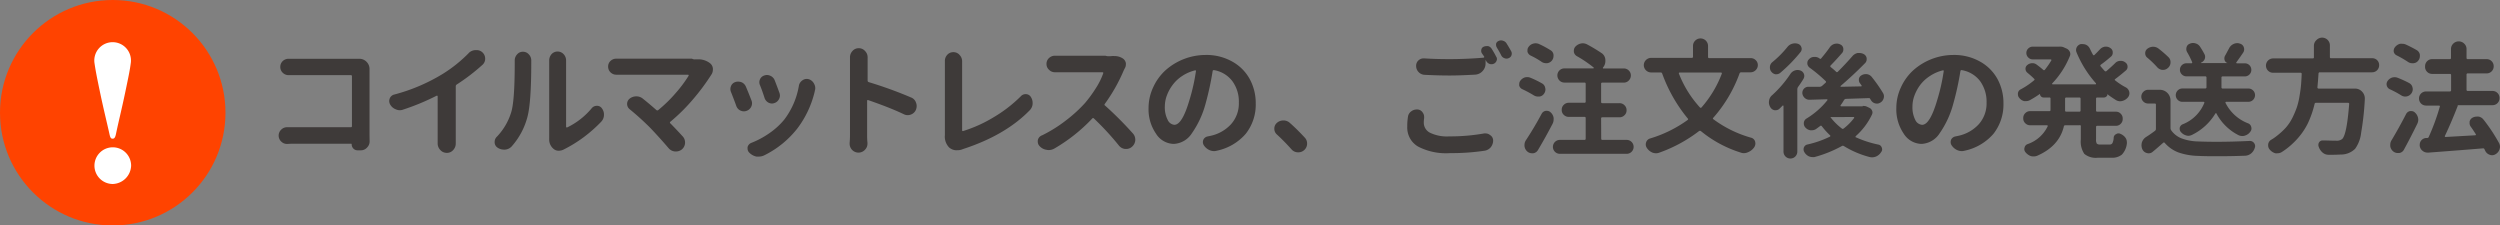 <svg xmlns="http://www.w3.org/2000/svg" viewBox="0 0 498.95 45"><rect x="0" y="0" width="498.95" height="45" fill="#808080" stroke="none"/><defs><style>.cls-1{fill:#ff4300;}.cls-2{fill:#fff;}.cls-3{fill:#3e3a39;}</style></defs><g id="レイヤー_2" data-name="レイヤー 2"><g id="レイヤー_3" data-name="レイヤー 3"><circle class="cls-1" cx="22.5" cy="22.5" r="22.5"/><path class="cls-2" d="M25,18.4c-.72,3.45-1.37,6-1.84,8.28-.14.65-.28,1-.68,1s-.5-.32-.65-1c-.5-2.27-1.15-4.83-1.87-8.28s-.9-4.43-1.12-5.94a3.66,3.66,0,1,1,7.28,0C25.92,14,25.7,15.05,25,18.4ZM22.5,36.72a3.66,3.66,0,1,1,3.67-3.67A3.78,3.78,0,0,1,22.5,36.72Z"/><path class="cls-3" d="M73.77,28.2a1.69,1.69,0,0,1-.49,1.22A1.64,1.64,0,0,1,72,30h-.66a1.11,1.11,0,0,1-.81-.35,1.18,1.18,0,0,1-.34-.82q0-.15-.12-.15H58.86c-.41,0-.9,0-1.47.05h-.07a1.61,1.61,0,0,1-1.17-.46,1.63,1.63,0,0,1,0-2.42,1.61,1.61,0,0,1,1.17-.46h.1l1.31,0H70a.21.21,0,0,0,.24-.24V15.26A.21.21,0,0,0,70,15h-11l-1.37,0h0a1.65,1.65,0,0,1-1.18-.46,1.59,1.59,0,0,1-.51-1.2,1.58,1.58,0,0,1,.51-1.17,1.66,1.66,0,0,1,1.13-.44h.09l1.37,0H71.7a2,2,0,0,1,1.46.61,2,2,0,0,1,.59,1.44V27Z"/><path class="cls-3" d="M91.15,16.87a.42.42,0,0,0-.19.37v10l0,1.39a1.87,1.87,0,0,1-.49,1.29,1.64,1.64,0,0,1-1.29.59,1.73,1.73,0,0,1-1.32-.59,1.85,1.85,0,0,1-.51-1.29l0-1.39v-8a.18.18,0,0,0-.06-.13.15.15,0,0,0-.16,0,47,47,0,0,1-6.66,2.76,1.87,1.87,0,0,1-.69.13,1.85,1.85,0,0,1-.78-.18,2.14,2.14,0,0,1-1.15-1,1.41,1.41,0,0,1-.17-.66,1.64,1.64,0,0,1,.1-.51,1.3,1.3,0,0,1,.9-.78,36.12,36.12,0,0,0,9.65-4.1,27.55,27.55,0,0,0,5.34-4.3A2,2,0,0,1,95,10h.15a1.65,1.65,0,0,1,1.12.44,1.68,1.68,0,0,1,.56,1.27,1.59,1.59,0,0,1-.51,1.2A39.4,39.4,0,0,1,91.15,16.87Z"/><path class="cls-3" d="M102.14,29.2a2,2,0,0,1-1.34.66.78.78,0,0,1-.22,0,2.24,2.24,0,0,1-1.27-.39,1.28,1.28,0,0,1-.59-1.13,1.44,1.44,0,0,1,.46-1.07A12.2,12.2,0,0,0,102,22.49q.73-2.22.73-9.89l0-.51a1.75,1.75,0,0,1,.46-1.22,1.48,1.48,0,0,1,1.18-.54,1.53,1.53,0,0,1,1.19.54,1.72,1.72,0,0,1,.47,1.19v.52c0,5.29-.26,8.87-.76,10.74A14.36,14.36,0,0,1,102.14,29.2Zm10.42.61a2.15,2.15,0,0,1-1.07.27h0a1.48,1.48,0,0,1-1-.36,2.41,2.41,0,0,1-.88-2,1,1,0,0,1,0-.24V12.06a1.88,1.88,0,0,1,.46-1.24,1.63,1.63,0,0,1,2.42,0,1.77,1.77,0,0,1,.49,1.24l0,.39V25.27a.16.16,0,0,0,.07.15.17.17,0,0,0,.17,0,14.66,14.66,0,0,0,4.91-3.86,1.28,1.28,0,0,1,1-.44h0a1.15,1.15,0,0,1,1,.51,2,2,0,0,1,.41,1.25,2,2,0,0,1-.53,1.39,28,28,0,0,1-3.54,3.13A26.53,26.53,0,0,1,112.56,29.81Z"/><path class="cls-3" d="M138.87,11.84h.36a3.79,3.79,0,0,1,2.49.79,1.51,1.51,0,0,1,.56,1.07v.2a1.78,1.78,0,0,1-.31,1,43.1,43.1,0,0,1-3.64,4.9,36.32,36.32,0,0,1-4.54,4.5.19.19,0,0,0,0,.32c.83.84,1.66,1.72,2.49,2.63a1.71,1.71,0,0,1,.44,1.15.68.68,0,0,1,0,.2,1.78,1.78,0,0,1-.66,1.24,1.84,1.84,0,0,1-1.15.39h-.22a1.89,1.89,0,0,1-1.27-.68q-1.63-1.91-3.61-4a55,55,0,0,0-4.15-3.76,1.35,1.35,0,0,1,0-2.1,2.13,2.13,0,0,1,1.34-.46h0a2,2,0,0,1,1.3.46c.88.7,1.78,1.46,2.71,2.28a.27.27,0,0,0,.36,0,27.87,27.87,0,0,0,3.48-3.39,25.65,25.65,0,0,0,2.58-3.45.26.26,0,0,0,0-.15.13.13,0,0,0-.11-.07h-13c-.33,0-.7,0-1.13,0H123a1.63,1.63,0,0,1-1.12-.44,1.58,1.58,0,0,1-.51-1.17,1.5,1.5,0,0,1,.51-1.17,1.63,1.63,0,0,1,1.1-.42h.12c.45,0,.84,0,1.15,0h13.86C138.39,11.87,138.64,11.86,138.87,11.84Z"/><path class="cls-3" d="M145.89,18.36a1.51,1.51,0,0,1-.12-.58,1.56,1.56,0,0,1,.12-.59,1.37,1.37,0,0,1,.83-.8,1.7,1.7,0,0,1,.59-.1,2.08,2.08,0,0,1,.68.12,1.65,1.65,0,0,1,.88.9c.36.83.72,1.74,1.1,2.71a1.56,1.56,0,0,1,.12.59,1.52,1.52,0,0,1-.15.66,1.59,1.59,0,0,1-.93.85,1.47,1.47,0,0,1-.56.1,1.65,1.65,0,0,1-.66-.15,1.56,1.56,0,0,1-.83-.9C146.59,20.15,146.23,19.21,145.89,18.36ZM159.46,17A1.68,1.68,0,0,1,160.2,16a1.42,1.42,0,0,1,.8-.25,1.67,1.67,0,0,1,.49.08,1.8,1.8,0,0,1,1,.92,1.75,1.75,0,0,1,.22.83,1.47,1.47,0,0,1-.1.56c0,.05,0,.08,0,.08a19.7,19.7,0,0,1-3.4,7.32,19.08,19.08,0,0,1-6.66,5.45,2.39,2.39,0,0,1-1.08.26,3.08,3.08,0,0,1-.51,0,2.82,2.82,0,0,1-1.44-.81,1.1,1.1,0,0,1-.32-.76,1.8,1.8,0,0,1,0-.31,1.22,1.22,0,0,1,.76-.86,17.31,17.31,0,0,0,3.61-1.94,14.55,14.55,0,0,0,2.93-2.67A15.32,15.32,0,0,0,159.46,17ZM151.68,17a1.34,1.34,0,0,1-.13-.56,1.39,1.39,0,0,1,.13-.61,1.36,1.36,0,0,1,.85-.76,1.47,1.47,0,0,1,.54-.1,1.65,1.65,0,0,1,.71.17,1.59,1.59,0,0,1,.83.88c.34.85.65,1.69.95,2.52a1.61,1.61,0,0,1,.1.53,1.48,1.48,0,0,1-.18.69,1.55,1.55,0,0,1-.9.8,1.4,1.4,0,0,1-.51.1,1.59,1.59,0,0,1-.69-.17,1.63,1.63,0,0,1-.78-.91C152.31,18.66,152,17.79,151.68,17Z"/><path class="cls-3" d="M181.8,19.44a1.66,1.66,0,0,1,1,1,1.89,1.89,0,0,1,.15.71,2,2,0,0,1-.15.76,1.73,1.73,0,0,1-1,.95,1.77,1.77,0,0,1-.64.12,1.65,1.65,0,0,1-.75-.17c-2.09-1-4.46-1.9-7.13-2.83a.16.16,0,0,0-.15,0,.18.18,0,0,0-.07.15V27c0,.32,0,.83.07,1.51v.15a1.71,1.71,0,0,1-.49,1.22,1.76,1.76,0,0,1-2.61,0,1.77,1.77,0,0,1-.46-1.22v-.13c.05-.58.07-1.09.07-1.53V12.65l0-1.22a1.81,1.81,0,0,1,.47-1.22,1.62,1.62,0,0,1,1.27-.59,1.64,1.64,0,0,1,1.29.59,1.73,1.73,0,0,1,.49,1.22.4.4,0,0,1,0,.15c0,.39,0,.74,0,1.07v3.42a.31.31,0,0,0,.22.32A82.21,82.21,0,0,1,181.8,19.44Z"/><path class="cls-3" d="M192.05,29.81a2.61,2.61,0,0,1-1,.17,2.55,2.55,0,0,1-.39,0,2.31,2.31,0,0,1-1.22-.54,3.09,3.09,0,0,1-.86-2.46V13.21c0-.26,0-.55,0-.88v-.12A1.78,1.78,0,0,1,189,11a1.62,1.62,0,0,1,1.27-.59,1.59,1.59,0,0,1,1.27.59,1.79,1.79,0,0,1,.48,1.22.39.39,0,0,1,0,.15c0,.29,0,.58,0,.85V26a.15.15,0,0,0,.07.14.2.2,0,0,0,.17,0,27.12,27.12,0,0,0,6-2.71,27.35,27.35,0,0,0,5.49-4.23,1.25,1.25,0,0,1,.93-.41h.12a1.19,1.19,0,0,1,.95.58,2.14,2.14,0,0,1,.34,1.18v.19a2,2,0,0,1-.58,1.27q-4.86,5-13.38,7.76A.16.16,0,0,1,192.05,29.81Z"/><path class="cls-3" d="M221.9,11.19a2,2,0,0,1,.48,0,3,3,0,0,1,1.79.53,1.49,1.49,0,0,1,.53.86,1.82,1.82,0,0,1,0,.32,1.38,1.38,0,0,1-.2.7l-.22.44a33.64,33.64,0,0,1-3.78,6.69.21.21,0,0,0,.05.34,71.24,71.24,0,0,1,5.56,5.57,1.83,1.83,0,0,1,.47,1.22V28a1.89,1.89,0,0,1-.66,1.29,1.71,1.71,0,0,1-1.12.44l-.22,0a1.8,1.8,0,0,1-1.25-.66,55.6,55.6,0,0,0-5-5.42.21.21,0,0,0-.34,0,33.18,33.18,0,0,1-7.57,6,2.27,2.27,0,0,1-1.12.3,1.86,1.86,0,0,1-.42-.05,2.31,2.31,0,0,1-1.39-.73,1.26,1.26,0,0,1-.37-.86,1.43,1.43,0,0,1,0-.29A1.31,1.31,0,0,1,208,27a27.57,27.57,0,0,0,4.67-2.91,28,28,0,0,0,3.87-3.52,25.9,25.9,0,0,0,2.19-3,14.1,14.1,0,0,0,1.45-2.93.17.17,0,0,0,0-.15.15.15,0,0,0-.14-.07h-8.23l-1.17,0-.12,0a1.6,1.6,0,0,1-1.13-.47,1.52,1.52,0,0,1-.53-1.19,1.54,1.54,0,0,1,.53-1.2,1.69,1.69,0,0,1,1.15-.44h.1c.47,0,.86,0,1.17,0h8.81C221,11.26,221.46,11.23,221.9,11.19Z"/><path class="cls-3" d="M242.85,30.08a2,2,0,0,1-.56.08,2.33,2.33,0,0,1-.9-.2,2.64,2.64,0,0,1-1.15-1,1.21,1.21,0,0,1-.17-.59,1.26,1.26,0,0,1,.1-.49,1.18,1.18,0,0,1,.85-.65l.61-.13a7.72,7.72,0,0,0,4.05-2.3,6.19,6.19,0,0,0,1.57-4.34,6.9,6.9,0,0,0-1.3-4.27A5.78,5.78,0,0,0,242.32,14c-.17,0-.27,0-.3.19a59.64,59.64,0,0,1-1.41,6.5,18.78,18.78,0,0,1-2.75,5.93,4.54,4.54,0,0,1-3.6,2.1,4.27,4.27,0,0,1-3.55-2.05,8.55,8.55,0,0,1-1.48-5.15,9.69,9.69,0,0,1,.88-4,10.47,10.47,0,0,1,2.39-3.39,12.06,12.06,0,0,1,8.13-3.16,10.45,10.45,0,0,1,5.27,1.3,8.86,8.86,0,0,1,3.51,3.49,10.05,10.05,0,0,1,1.21,4.9,9.39,9.39,0,0,1-2,6.05A10.45,10.45,0,0,1,242.85,30.08Zm-8.47-5.17q1.56,0,3-4.91a37.93,37.93,0,0,0,1.3-5.76.15.15,0,0,0,0-.15.25.25,0,0,0-.16-.05,8.08,8.08,0,0,0-2.6,1.14A7.32,7.32,0,0,0,234,17a8.19,8.19,0,0,0-1.13,2.09,6.22,6.22,0,0,0-.39,2.11,5.43,5.43,0,0,0,.58,2.75A1.61,1.61,0,0,0,234.38,24.91Z"/><path class="cls-3" d="M260.43,27.49a1.66,1.66,0,0,1,.44,1.13v.14a1.7,1.7,0,0,1-.61,1.22,1.68,1.68,0,0,1-1.12.42.4.4,0,0,1-.15,0,1.71,1.71,0,0,1-1.22-.58c-.95-1.06-1.93-2.07-2.95-3a1.51,1.51,0,0,1-.49-1.15,1.48,1.48,0,0,1,.51-1.14,1.91,1.91,0,0,1,1.32-.49,1.85,1.85,0,0,1,1.29.51C258.44,25.42,259.44,26.42,260.43,27.49Z"/><path class="cls-3" d="M281,23.32a1.56,1.56,0,0,1,.66-1.1,1.79,1.79,0,0,1,1.09-.37l.17,0a1.3,1.3,0,0,1,1,.58,1.47,1.47,0,0,1,.31.91,1.94,1.94,0,0,1,0,.24,6,6,0,0,0-.07.91,2.24,2.24,0,0,0,1.24,2,7.71,7.71,0,0,0,3.81.73,38.85,38.85,0,0,0,7-.59l.29,0a1.38,1.38,0,0,1,.88.32A1.27,1.27,0,0,1,298,28a2.14,2.14,0,0,1-.46,1.37,2,2,0,0,1-1.24.71,45,45,0,0,1-6.89.48A12.09,12.09,0,0,1,283,29.24a4.38,4.38,0,0,1-2.14-3.94A11.69,11.69,0,0,1,281,23.32ZM295.73,10.6a1,1,0,0,1-.07-.76.77.77,0,0,1,.49-.53,1.19,1.19,0,0,1,.49-.1,1.31,1.31,0,0,1,.39,0,1.2,1.2,0,0,1,.68.53c.31.49.61,1,.9,1.57a.79.79,0,0,1,.15.46.83.83,0,0,1-.07.34,1.05,1.05,0,0,1-.56.61,1.1,1.1,0,0,1-.47.1,1.07,1.07,0,0,1-.39-.07,1.27,1.27,0,0,1-.66-.59,1.34,1.34,0,0,1-.12-.24s0,0,0,0,0,0,0,.05v.68a2.19,2.19,0,0,1-.61,1.55,2.15,2.15,0,0,1-1.52.7c-2,.11-3.66.17-5,.17-1.64,0-3.34-.05-5.1-.14a1.78,1.78,0,0,1-1.63-1.79,1.44,1.44,0,0,1,.48-1.1,1.52,1.52,0,0,1,1-.39h.12c1.5.1,3.19.15,5.08.15q3.31,0,6.79-.29a.31.31,0,0,0,.11-.09.19.19,0,0,0,0-.13Zm3-1.15a.78.78,0,0,1-.14-.46.93.93,0,0,1,0-.27.85.85,0,0,1,.49-.54,1.17,1.17,0,0,1,.52-.12,1,1,0,0,1,.36.07,1.19,1.19,0,0,1,.71.52c.31.5.62,1,.93,1.58a.94.94,0,0,1,.12.44,1.27,1.27,0,0,1-.05.34.94.94,0,0,1-.56.59,1,1,0,0,1-.44.1,1.09,1.09,0,0,1-.39-.08,1.1,1.1,0,0,1-.66-.56A17.7,17.7,0,0,0,298.71,9.45Z"/><path class="cls-3" d="M307.73,16.63a1.25,1.25,0,0,1,.66.9,1.32,1.32,0,0,1,.05.32,1.44,1.44,0,0,1-.27.83,1.3,1.3,0,0,1-.93.59l-.29,0a1.57,1.57,0,0,1-.83-.24,23.52,23.52,0,0,0-2.27-1.22,1.12,1.12,0,0,1-.64-.71,1.37,1.37,0,0,1,0-.34,1.07,1.07,0,0,1,.19-.61,1.8,1.8,0,0,1,.9-.69,1.91,1.91,0,0,1,.52-.07,1.62,1.62,0,0,1,.61.12A19.66,19.66,0,0,1,307.73,16.63Zm-.05,6.08a1.13,1.13,0,0,1,.83-.59l.22,0a1.05,1.05,0,0,1,.73.29,1.86,1.86,0,0,1,.61,1.1,2,2,0,0,1,0,.34,1.82,1.82,0,0,1-.22.88q-1.44,2.76-2.88,5.18a1.34,1.34,0,0,1-.95.68,1.32,1.32,0,0,1-.27,0,1.43,1.43,0,0,1-.88-.31,1.67,1.67,0,0,1-.61-1.1,1.39,1.39,0,0,1,0-.27,1.65,1.65,0,0,1,.3-.95Q306.19,25.49,307.68,22.71ZM309.42,10a1.19,1.19,0,0,1,.63.93,1,1,0,0,1,0,.24,1.44,1.44,0,0,1-1.26,1.44.94.94,0,0,1-.22,0,1.49,1.49,0,0,1-.88-.26,16.75,16.75,0,0,0-2.22-1.27,1.24,1.24,0,0,1-.62-.76c0-.11,0-.22,0-.32a1.07,1.07,0,0,1,.22-.63,1.64,1.64,0,0,1,.93-.66,1.56,1.56,0,0,1,.46-.07,1.7,1.7,0,0,1,.69.14A20,20,0,0,1,309.42,10Zm10.15,17.67a.22.22,0,0,0,.25.25h4.83a1.39,1.39,0,1,1,0,2.78H311.32a1.39,1.39,0,1,1,0-2.78h4.91c.16,0,.24-.08.24-.25v-4.1a.21.21,0,0,0-.24-.24H313.1a1.39,1.39,0,0,1-1-.41,1.28,1.28,0,0,1-.41-1,1.31,1.31,0,0,1,.41-1,1.39,1.39,0,0,1,1-.41h3.13a.21.21,0,0,0,.24-.24V16.73a.22.22,0,0,0-.24-.25h-4a1.36,1.36,0,0,1-1-.42,1.45,1.45,0,0,1-.41-1,1.4,1.4,0,0,1,1.41-1.41H318a.07.07,0,0,0,.07-.06.09.09,0,0,0,0-.11,24.66,24.66,0,0,0-3.35-2.27,1.2,1.2,0,0,1-.61-.86,1.94,1.94,0,0,1,0-.24,1.2,1.2,0,0,1,.27-.76,2.1,2.1,0,0,1,1.1-.66,2,2,0,0,1,.41-.05,1.89,1.89,0,0,1,.86.22,32.6,32.6,0,0,1,3,1.81A1.7,1.7,0,0,1,320.4,12v.19a1.92,1.92,0,0,1-.49,1.3s0,0,0,.09.05.08.08.08h4.08a1.39,1.39,0,0,1,1,.41,1.36,1.36,0,0,1,.42,1,1.42,1.42,0,0,1-.42,1,1.36,1.36,0,0,1-1,.42h-4.27a.22.22,0,0,0-.25.25v3.61c0,.16.08.24.25.24h3.41a1.36,1.36,0,0,1,1,.41,1.32,1.32,0,0,1,.42,1,1.29,1.29,0,0,1-.42,1,1.36,1.36,0,0,1-1,.41h-3.41c-.17,0-.25.08-.25.24Z"/><path class="cls-3" d="M350.4,12a1.36,1.36,0,0,1,.43,1,1.4,1.4,0,0,1-.43,1,1.43,1.43,0,0,1-1,.43h-1.88a.35.35,0,0,0-.34.22,27.47,27.47,0,0,1-5.22,8.83.18.18,0,0,0,0,.32,23.12,23.12,0,0,0,7.55,3.69,1.1,1.1,0,0,1,.78.78,1.74,1.74,0,0,1,.05.39,1.37,1.37,0,0,1-.22.71,2.75,2.75,0,0,1-1.23,1,2.07,2.07,0,0,1-.85.2,1.76,1.76,0,0,1-.63-.12,23.64,23.64,0,0,1-7.94-4.28.32.32,0,0,0-.39,0,28.76,28.76,0,0,1-7.93,4.3,1.85,1.85,0,0,1-.64.12,2.1,2.1,0,0,1-.73-.14,2.49,2.49,0,0,1-1.1-.93,1.24,1.24,0,0,1-.22-.68,1.32,1.32,0,0,1,.07-.42,1.17,1.17,0,0,1,.78-.78,25,25,0,0,0,7.5-3.69c.13-.09.14-.21,0-.34a30.21,30.21,0,0,1-5.07-8.93.31.31,0,0,0-.32-.22h-1.88a1.47,1.47,0,0,1-1.47-1.46,1.47,1.47,0,0,1,1.47-1.45h8.1c.17,0,.25-.08.25-.24V9.18a1.43,1.43,0,0,1,.44-1.07,1.44,1.44,0,0,1,1.06-.44,1.5,1.5,0,0,1,1.5,1.51v2.18c0,.16.08.24.25.24h8.22A1.39,1.39,0,0,1,350.4,12Zm-6.77,2.7a.14.14,0,0,0,0-.15.18.18,0,0,0-.15-.07h-8.25a.16.16,0,0,0-.15.07.14.14,0,0,0,0,.15,21.55,21.55,0,0,0,4.18,6.73.21.21,0,0,0,.34,0A22,22,0,0,0,343.63,14.73Z"/><path class="cls-3" d="M357.32,14.77a1.73,1.73,0,0,1,1.44-.8,1.66,1.66,0,0,1,.56.1,1.17,1.17,0,0,1,.71.7,1.11,1.11,0,0,1,.07.39,1.18,1.18,0,0,1-.17.59c-.33.54-.68,1.07-1.08,1.61a.89.89,0,0,0-.14.47v12.4a1.38,1.38,0,0,1-.4,1,1.38,1.38,0,0,1-2.36-1V21.17a.1.1,0,0,0-.06-.1.11.11,0,0,0-.11,0l-.61.61a1.1,1.1,0,0,1-.76.32,1,1,0,0,1-.24,0,1.24,1.24,0,0,1-.88-.66,1.79,1.79,0,0,1-.22-1.24,1.72,1.72,0,0,1,.61-1.1A22.3,22.3,0,0,0,357.32,14.77Zm-.59-5.39a1.87,1.87,0,0,1,1-.66,2,2,0,0,1,.53-.07,1.77,1.77,0,0,1,.64.12,1,1,0,0,1,.63.71.71.71,0,0,1,.05.29,1,1,0,0,1-.22.61,30.42,30.42,0,0,1-4.07,4.17,1.19,1.19,0,0,1-.74.27.9.9,0,0,1-.22,0,1.35,1.35,0,0,1-.83-.54,1.26,1.26,0,0,1-.26-.78.71.71,0,0,1,0-.2,1.35,1.35,0,0,1,.49-.9A20.25,20.25,0,0,0,356.73,9.38Zm15,11.77a.77.77,0,0,1,.29,0,1.32,1.32,0,0,1,.54.12l.51.24a1.08,1.08,0,0,1,.56.57,1,1,0,0,1,.08.36,1.16,1.16,0,0,1-.1.42,13.42,13.42,0,0,1-3.22,4.29.17.17,0,0,0-.06.16c0,.06,0,.1.11.11a21,21,0,0,0,4.46,1.44.88.88,0,0,1,.66.59,1,1,0,0,1,.08.36.84.84,0,0,1-.2.54,2.22,2.22,0,0,1-1,.88,2.1,2.1,0,0,1-.81.17,2.49,2.49,0,0,1-.46-.05A18.74,18.74,0,0,1,368,29.15a.38.38,0,0,0-.41,0,24.5,24.5,0,0,1-5.47,2.2,2.18,2.18,0,0,1-.42,0,1.77,1.77,0,0,1-.73-.17,2.09,2.09,0,0,1-.88-.86.94.94,0,0,1-.13-.46,1,1,0,0,1,.07-.45,1.07,1.07,0,0,1,.27-.37.91.91,0,0,1,.42-.2,20.37,20.37,0,0,0,4.5-1.57s.07-.05.08-.11a.18.18,0,0,0-.06-.16,14.26,14.26,0,0,1-1.63-1.8.22.22,0,0,0-.35-.05c-.27.21-.55.41-.83.61a1.54,1.54,0,0,1-.83.24,1.46,1.46,0,0,1-.29,0,1.68,1.68,0,0,1-1-.56,1.13,1.13,0,0,1-.3-.76.63.63,0,0,1,0-.19,1.1,1.1,0,0,1,.53-.83A15.76,15.76,0,0,0,364.71,20a.11.11,0,0,0,0-.13.13.13,0,0,0-.11-.06l-3.42.1h-.05a1.36,1.36,0,0,1-.93-.35,1.47,1.47,0,0,1-.49-.92v-.12a1.2,1.2,0,0,1,.32-.81,1.18,1.18,0,0,1,.88-.39h2.29a.85.85,0,0,0,.44-.17l.71-.64a.21.21,0,0,0,0-.34,30,30,0,0,0-3.15-2.64,1.15,1.15,0,0,1-.49-.8v-.15a1,1,0,0,1,.3-.73,1.41,1.41,0,0,1,1-.49l.22,0a1.47,1.47,0,0,1,.81.24l.14.1c.1.06.18.06.25,0,.66-.78,1.26-1.54,1.78-2.29a1.73,1.73,0,0,1,.95-.66,2.09,2.09,0,0,1,.42-.05,1.57,1.57,0,0,1,.7.17,1,1,0,0,1,.61.81,1,1,0,0,1,0,.24,1,1,0,0,1-.29.71c-.77.88-1.51,1.69-2.23,2.42a.22.22,0,0,0,0,.34,11.42,11.42,0,0,1,1.08.93.22.22,0,0,0,.34,0c1-1,2-2.06,2.9-3.1a1.92,1.92,0,0,1,1.05-.64l.37,0a1.8,1.8,0,0,1,.86.22,1.1,1.1,0,0,1,.58.83v.19a1.06,1.06,0,0,1-.32.78c-1.62,1.65-3.26,3.17-4.9,4.57,0,0,0,0,0,.08a.1.1,0,0,0,.1.07l4-.08a.11.11,0,0,0,.11-.06.08.08,0,0,0,0-.11c-.1-.13-.19-.27-.29-.41a1,1,0,0,1-.25-.66,1.13,1.13,0,0,1,0-.25,1,1,0,0,1,.54-.73,1.44,1.44,0,0,1,.78-.22l.29,0a1.52,1.52,0,0,1,.93.53,29,29,0,0,1,2.27,3.23,1.25,1.25,0,0,1,.19.68,1.22,1.22,0,0,1-.07.41,1.41,1.41,0,0,1-.71.86,1.27,1.27,0,0,1-.63.17,1.67,1.67,0,0,1-.42-.07,1.36,1.36,0,0,1-.8-.69,2.14,2.14,0,0,1-.13-.19.23.23,0,0,0-.26-.15l-4.54.15a.53.53,0,0,0-.4.22,9.9,9.9,0,0,1-.7,1.07.17.17,0,0,0,0,.14s.05.06.12.06h4.32Zm-6.42,2.22h0s0,0,0,0a11.87,11.87,0,0,0,2.27,2.27.28.28,0,0,0,.39,0,10.87,10.87,0,0,0,2.08-2.1.24.24,0,0,0,0-.12c0-.05-.06-.07-.13-.07Z"/><path class="cls-3" d="M392.09,30.08a2.1,2.1,0,0,1-.56.08,2.29,2.29,0,0,1-.9-.2,2.59,2.59,0,0,1-1.15-1,1.11,1.11,0,0,1-.17-.59,1.46,1.46,0,0,1,.09-.49,1.2,1.2,0,0,1,.86-.65l.61-.13a7.72,7.72,0,0,0,4.05-2.3,6.23,6.23,0,0,0,1.56-4.34,7,7,0,0,0-1.29-4.27A5.77,5.77,0,0,0,391.55,14a.22.22,0,0,0-.29.19,57.12,57.12,0,0,1-1.42,6.5,18.78,18.78,0,0,1-2.74,5.93,4.54,4.54,0,0,1-3.6,2.1,4.3,4.3,0,0,1-3.56-2.05,8.61,8.61,0,0,1-1.47-5.15,9.69,9.69,0,0,1,.88-4,10.47,10.47,0,0,1,2.39-3.39,12.06,12.06,0,0,1,8.13-3.16,10.48,10.48,0,0,1,5.27,1.3,8.86,8.86,0,0,1,3.51,3.49,10,10,0,0,1,1.2,4.9,9.44,9.44,0,0,1-2,6.05A10.45,10.45,0,0,1,392.09,30.08Zm-8.47-5.17q1.56,0,3-4.91a37.93,37.93,0,0,0,1.3-5.76.15.15,0,0,0,0-.15.28.28,0,0,0-.16-.05,8.08,8.08,0,0,0-2.6,1.14A7.53,7.53,0,0,0,383.2,17a8.47,8.47,0,0,0-1.12,2.09,6.22,6.22,0,0,0-.39,2.11,5.55,5.55,0,0,0,.57,2.75A1.64,1.64,0,0,0,383.62,24.91Z"/><path class="cls-3" d="M420.63,18.75a.67.67,0,0,1-.22.5.73.73,0,0,1-.52.21h-1.31a.22.22,0,0,0-.25.25v2.34c0,.16.08.24.25.24h3.73a1.28,1.28,0,0,1,.95.41,1.32,1.32,0,0,1,.39,1,1.3,1.3,0,0,1-.39,1,1.28,1.28,0,0,1-.95.41h-3.73c-.17,0-.25.08-.25.24v2.44a1.57,1.57,0,0,0,.15.87.87.87,0,0,0,.66.18h1.93a.57.57,0,0,0,.53-.28,2.68,2.68,0,0,0,.25-1.08.81.81,0,0,1,.49-.71.79.79,0,0,1,.46-.15.83.83,0,0,1,.41.1,2.31,2.31,0,0,1,1,.78,1.56,1.56,0,0,1,.27.86,1,1,0,0,1,0,.29,3.8,3.8,0,0,1-1,2.21,3.07,3.07,0,0,1-2.09.62h-2.71a3.6,3.6,0,0,1-2.69-.77,4.38,4.38,0,0,1-.7-2.89V25.27A.21.21,0,0,0,415,25h-2.81a.27.27,0,0,0-.29.24c-.62,2.62-2.41,4.58-5.35,5.86a2.08,2.08,0,0,1-.68.12,2.12,2.12,0,0,1-.57-.07,2.49,2.49,0,0,1-1.05-.76,1,1,0,0,1-.24-.66.85.85,0,0,1,.05-.26.94.94,0,0,1,.61-.71,6.94,6.94,0,0,0,4-3.54.14.14,0,0,0,0-.15.17.17,0,0,0-.15-.07H405.2a1.32,1.32,0,0,1-1-.41,1.28,1.28,0,0,1-.4-1,1.29,1.29,0,0,1,.4-1,1.32,1.32,0,0,1,1-.41H409a.21.21,0,0,0,.24-.24V19.68a.19.19,0,0,0-.22-.22h-1.15a.7.7,0,0,1-.52-.21.69.69,0,0,1-.21-.52s0,0,0,0,0,0,0,0a21.52,21.52,0,0,1-2,1.25,1.54,1.54,0,0,1-.73.2,2.18,2.18,0,0,1-.42,0,1.74,1.74,0,0,1-1-.66,1,1,0,0,1-.25-.69,1,1,0,0,1,0-.24,1,1,0,0,1,.56-.76,15.17,15.17,0,0,0,2.66-1.8c.13-.1.13-.21,0-.32-.38-.38-.82-.77-1.34-1.2a1,1,0,0,1-.37-.78.92.92,0,0,1,.37-.76,1.55,1.55,0,0,1,1-.36h0a1.34,1.34,0,0,1,.9.32c.46.34.87.66,1.25,1a.22.22,0,0,0,.34,0,17.11,17.11,0,0,0,1.29-1.86.12.12,0,0,0,0-.14.14.14,0,0,0-.12-.08h-3.59a1.19,1.19,0,0,1-.89-.38,1.23,1.23,0,0,1-.38-.9,1.19,1.19,0,0,1,.38-.89,1.26,1.26,0,0,1,.89-.37h5.2a.18.18,0,0,0,.1,0,1.43,1.43,0,0,1,.29,0,1.53,1.53,0,0,1,.64.15l.56.25a1.33,1.33,0,0,1,.61.63,1,1,0,0,1,0,.88,17.25,17.25,0,0,1-3.52,5.44.09.09,0,0,0,0,.11.09.09,0,0,0,.1.06h8.54a.11.11,0,0,0,.11-.06s0-.08,0-.13a21.63,21.63,0,0,1-3.88-6.18,1.16,1.16,0,0,1-.1-.46,1.32,1.32,0,0,1,.12-.54,1.27,1.27,0,0,1,.81-.66,1.77,1.77,0,0,1,.41,0,1.64,1.64,0,0,1,.68.15,1.62,1.62,0,0,1,.76.81c.2.42.4.82.61,1.19a.18.18,0,0,0,.3,0c.37-.36.74-.74,1.12-1.15a1.7,1.7,0,0,1,1-.49l.19,0a1.44,1.44,0,0,1,.86.29,1,1,0,0,1,.46.91,1,1,0,0,1-.36.8q-1.08.93-2,1.59a.21.21,0,0,0-.05.34q.36.44.81.93a.25.25,0,0,0,.36,0q1-.86,1.71-1.56a1.41,1.41,0,0,1,1-.46.69.69,0,0,1,.2,0,1.35,1.35,0,0,1,.83.3,1,1,0,0,1,.46.85.94.94,0,0,1-.36.78c-.75.65-1.45,1.21-2.1,1.69-.13.09-.13.19,0,.29a13.44,13.44,0,0,0,2.17,1.41,1.36,1.36,0,0,1,.66,1.15,1.27,1.27,0,0,1-.27.78,2.13,2.13,0,0,1-1.12.74,1.75,1.75,0,0,1-.44.07,1.61,1.61,0,0,1-.83-.22q-.81-.5-1.56-1.05s0,0,0,0S420.63,18.74,420.63,18.75ZM415,22.29a.21.21,0,0,0,.24-.24V19.71c0-.17-.08-.25-.24-.25H412.4a.22.22,0,0,0-.25.25v2.34a.22.22,0,0,0,.25.24Z"/><path class="cls-3" d="M431.06,17.92a2.13,2.13,0,0,1,2.13,2.13v5.49a.83.83,0,0,0,.12.44,4.52,4.52,0,0,0,2.09,1.64,10,10,0,0,0,3.28.61c1.19.05,2.44.07,3.76.07,2,0,4.22-.06,6.54-.17h.08a1,1,0,0,1,.8.41,1,1,0,0,1,.22.61.87.87,0,0,1-.07.35,2.24,2.24,0,0,1-.73,1.12,2,2,0,0,1-1.22.46c-1.88.07-3.62.1-5.23.1s-2.91,0-4.2-.07a12.78,12.78,0,0,1-3.87-.69,6.83,6.83,0,0,1-2.72-1.9.21.21,0,0,0-.34,0c-.85.75-1.53,1.34-2.05,1.76a1.18,1.18,0,0,1-1.15.27,1.34,1.34,0,0,1-.93-.76,2,2,0,0,1-.17-.78,2.6,2.6,0,0,1,.07-.56,2,2,0,0,1,.83-1.1c.64-.4,1.23-.82,1.79-1.24a.47.47,0,0,0,.19-.39V20.9a.21.21,0,0,0-.24-.24h-1.27a1.36,1.36,0,0,1-1-2.33,1.32,1.32,0,0,1,1-.41Zm1.74-6.49a1.3,1.3,0,0,1,.39,1v.12a1.45,1.45,0,0,1-.56,1.05,1.4,1.4,0,0,1-.91.35h-.19a1.61,1.61,0,0,1-1-.54,18.57,18.57,0,0,0-1.95-1.88,1.1,1.1,0,0,1-.44-.91,1.09,1.09,0,0,1,.41-.87,1.91,1.91,0,0,1,1.13-.42h.05a1.72,1.72,0,0,1,1.07.37A21.85,21.85,0,0,1,432.8,11.43Zm16.87,6.62a1.28,1.28,0,0,1,.39.94,1.33,1.33,0,0,1-1.34,1.33H444.3a.16.16,0,0,0-.13.07.16.16,0,0,0,0,.15,8.4,8.4,0,0,0,4.49,4.07,1,1,0,0,1,.64.71,1.32,1.32,0,0,1,.05.32,1,1,0,0,1-.22.63,2,2,0,0,1-1.05.78,1.47,1.47,0,0,1-.54.1,1.91,1.91,0,0,1-.71-.14,10.2,10.2,0,0,1-4.47-4.35c0-.05,0-.07-.11-.07a.11.11,0,0,0-.11.07,11.15,11.15,0,0,1-4.64,4.25,1.67,1.67,0,0,1-.75.19,1.31,1.31,0,0,1-.44-.07,2.11,2.11,0,0,1-1-.63,1,1,0,0,1-.29-.66,1.36,1.36,0,0,1,0-.2,1,1,0,0,1,.54-.71,7.69,7.69,0,0,0,4.37-4.27.2.2,0,0,0,0-.17.17.17,0,0,0-.15-.07h-4.22a1.27,1.27,0,0,1-.93-.39,1.29,1.29,0,0,1-.39-.94,1.33,1.33,0,0,1,1.32-1.33h4.56a.23.23,0,0,0,.25-.25V15.48a.22.22,0,0,0-.25-.24h-3.73a1.3,1.3,0,0,1-.93-.38,1.24,1.24,0,0,1-.39-.93,1.27,1.27,0,0,1,.39-.93,1.29,1.29,0,0,1,.93-.37h1a.14.14,0,0,0,.12-.08.19.19,0,0,0,0-.14,15.21,15.21,0,0,0-1-2,1.22,1.22,0,0,1-.17-.61,1.63,1.63,0,0,1,.05-.36,1,1,0,0,1,.64-.71,1.57,1.57,0,0,1,.68-.15,1.65,1.65,0,0,1,.47.08,1.54,1.54,0,0,1,.9.65,16,16,0,0,1,.88,1.49,1.21,1.21,0,0,1,.14.54,1.29,1.29,0,0,1-.09.46,1.32,1.32,0,0,1-.74.71.11.11,0,0,0,0,.08h5.3a0,0,0,0,0,0,0s0,0,0,0a.88.88,0,0,1-.58-.59,1,1,0,0,1-.05-.34,1.13,1.13,0,0,1,.12-.51c.28-.48.54-1,.8-1.47a1.89,1.89,0,0,1,.91-.9,1.79,1.79,0,0,1,.75-.17,1.41,1.41,0,0,1,.52.1,1.09,1.09,0,0,1,.78.73,1.22,1.22,0,0,1,.07.41,1.14,1.14,0,0,1-.19.64c-.49.73-.95,1.38-1.37,1.95a.09.09,0,0,0,0,.12.12.12,0,0,0,.11.08h1.56a1.28,1.28,0,0,1,.94.37,1.3,1.3,0,0,1,.38.93,1.27,1.27,0,0,1-.38.93,1.29,1.29,0,0,1-.94.38h-4.4a.21.21,0,0,0-.24.24v1.93a.22.22,0,0,0,.24.25h5.21A1.3,1.3,0,0,1,449.67,18.05Z"/><path class="cls-3" d="M474.42,12a1.36,1.36,0,0,1,.41,1,1.4,1.4,0,0,1-1.41,1.43H463a.25.25,0,0,0-.27.25c-.08,1.18-.15,2.1-.22,2.75a.28.28,0,0,0,.06.18.24.24,0,0,0,.16.07H470a1.89,1.89,0,0,1,1.44.63,1.93,1.93,0,0,1,.53,1.35v.14a55.39,55.39,0,0,1-.73,6.67,6.76,6.76,0,0,1-1.2,3.22,4,4,0,0,1-2.68,1.15c-.42,0-1,.05-1.69.05h-1a1.81,1.81,0,0,1-1.16-.47,2.65,2.65,0,0,1-.74-1.12,1,1,0,0,1-.07-.37.94.94,0,0,1,.14-.51.83.83,0,0,1,.71-.39h.05c.8,0,1.68.05,2.64.05a1.75,1.75,0,0,0,1.19-.32q.93-.78,1.42-7a.18.18,0,0,0-.05-.17.23.23,0,0,0-.17-.07h-6.4a.27.27,0,0,0-.29.24,19.65,19.65,0,0,1-1.34,3.86A13.71,13.71,0,0,1,458,28.23a14.69,14.69,0,0,1-2.64,2.14,1.64,1.64,0,0,1-.83.22,2,2,0,0,1-.41,0,2.28,2.28,0,0,1-1.13-.74,1.22,1.22,0,0,1-.31-.83.62.62,0,0,1,0-.19,1.22,1.22,0,0,1,.56-.91,8.5,8.5,0,0,0,1.08-.73,14,14,0,0,0,1.89-1.72,9.28,9.28,0,0,0,1.33-2,18.66,18.66,0,0,0,.88-2.09,14.44,14.44,0,0,0,.53-2.27c.15-.88.25-1.63.3-2.27s.09-1.26.12-2.07a.2.2,0,0,0-.05-.18.28.28,0,0,0-.17-.07h-5.47a1.42,1.42,0,0,1-1.44-1.43,1.43,1.43,0,0,1,1.44-1.43h7.89a.21.21,0,0,0,.24-.24V9.11A1.5,1.5,0,0,1,462.32,8,1.55,1.55,0,0,1,465,9.11v2.27a.21.21,0,0,0,.24.24h8.23A1.36,1.36,0,0,1,474.42,12Z"/><path class="cls-3" d="M480.83,16.58a1.27,1.27,0,0,1,.66.9,1.32,1.32,0,0,1,.05.32,1.44,1.44,0,0,1-.27.83,1.5,1.5,0,0,1-1.22.64,1.49,1.49,0,0,1-.83-.25A19.19,19.19,0,0,0,477,17.83a1.12,1.12,0,0,1-.64-.71,1.4,1.4,0,0,1-.05-.34,1.08,1.08,0,0,1,.2-.61,1.8,1.8,0,0,1,.9-.69,1.91,1.91,0,0,1,.52-.07,1.62,1.62,0,0,1,.61.12A21.69,21.69,0,0,1,480.83,16.58Zm-.63,6.2a1.12,1.12,0,0,1,.8-.61l.25,0a1,1,0,0,1,.7.27,2,2,0,0,1,.69,1.46,1.8,1.8,0,0,1-.2.81q-1.37,2.8-2.66,5.15a1.25,1.25,0,0,1-.93.68l-.31,0a1.42,1.42,0,0,1-.83-.27,1.62,1.62,0,0,1-.66-1.08,1.8,1.8,0,0,1,0-.31,1.64,1.64,0,0,1,.27-.91C478.28,26.36,479.25,24.62,480.2,22.78ZM482.32,10a1.29,1.29,0,0,1,.64.93c0,.1,0,.19,0,.27a1.41,1.41,0,0,1-.29.85,1.31,1.31,0,0,1-1,.57l-.24,0a1.46,1.46,0,0,1-.85-.27,22.5,22.5,0,0,0-2.23-1.29,1.07,1.07,0,0,1-.61-.73,1.27,1.27,0,0,1,0-.32A1.16,1.16,0,0,1,478,9.4a1.9,1.9,0,0,1,1-.66,2.25,2.25,0,0,1,.46,0,1.63,1.63,0,0,1,.68.14Q481.3,9.41,482.32,10Zm16.46,18.58a1.65,1.65,0,0,1,.17.71,1.77,1.77,0,0,1-.93,1.51,1.28,1.28,0,0,1-1.15.08,1.5,1.5,0,0,1-.88-.81l-.14-.29a.29.29,0,0,0-.32-.17c-2.31.19-5.94.48-10.89.85h-.15a1.62,1.62,0,0,1-1-.36,1.52,1.52,0,0,1-.56-1,.86.86,0,0,1,0-.22,1.35,1.35,0,0,1,1.31-1.34l.18,0a.31.31,0,0,0,.29-.17,44,44,0,0,0,2.22-6.05.17.17,0,0,0,0-.17.17.17,0,0,0-.13-.08h-2.61a1.41,1.41,0,0,1-1-.41,1.44,1.44,0,0,1,0-2,1.45,1.45,0,0,1,1-.41h4.76c.16,0,.24-.08.24-.25v-3c0-.17-.08-.25-.24-.25h-3.52A1.4,1.4,0,0,1,484,13.22a1.4,1.4,0,0,1,1.41-1.42h3.52a.22.22,0,0,0,.24-.25V9.79a1.47,1.47,0,0,1,.45-1.08,1.51,1.51,0,0,1,1.09-.45,1.53,1.53,0,0,1,1.1.45,1.44,1.44,0,0,1,.46,1.08v1.76a.22.22,0,0,0,.25.25h3.73a1.4,1.4,0,0,1,1.44,1.42,1.4,1.4,0,0,1-1.44,1.43h-3.73a.22.22,0,0,0-.25.25v3a.22.22,0,0,0,.25.25h4.93a1.4,1.4,0,0,1,1.41,1.43,1.37,1.37,0,0,1-.41,1,1.35,1.35,0,0,1-1,.41h-7c.06,0,.08.06.07.13-.77,2-1.62,4-2.56,6a.11.11,0,0,0,0,.15.13.13,0,0,0,.12.07L494,27a.13.13,0,0,0,.12-.07.16.16,0,0,0,0-.15c-.31-.47-.64-1-1-1.49a1.15,1.15,0,0,1-.24-.71c0-.09,0-.19,0-.29a1.17,1.17,0,0,1,.64-.83,1.74,1.74,0,0,1,.8-.19,2.36,2.36,0,0,1,.37,0,1.61,1.61,0,0,1,1,.64A33,33,0,0,1,498.78,28.59Z"/></g></g></svg>